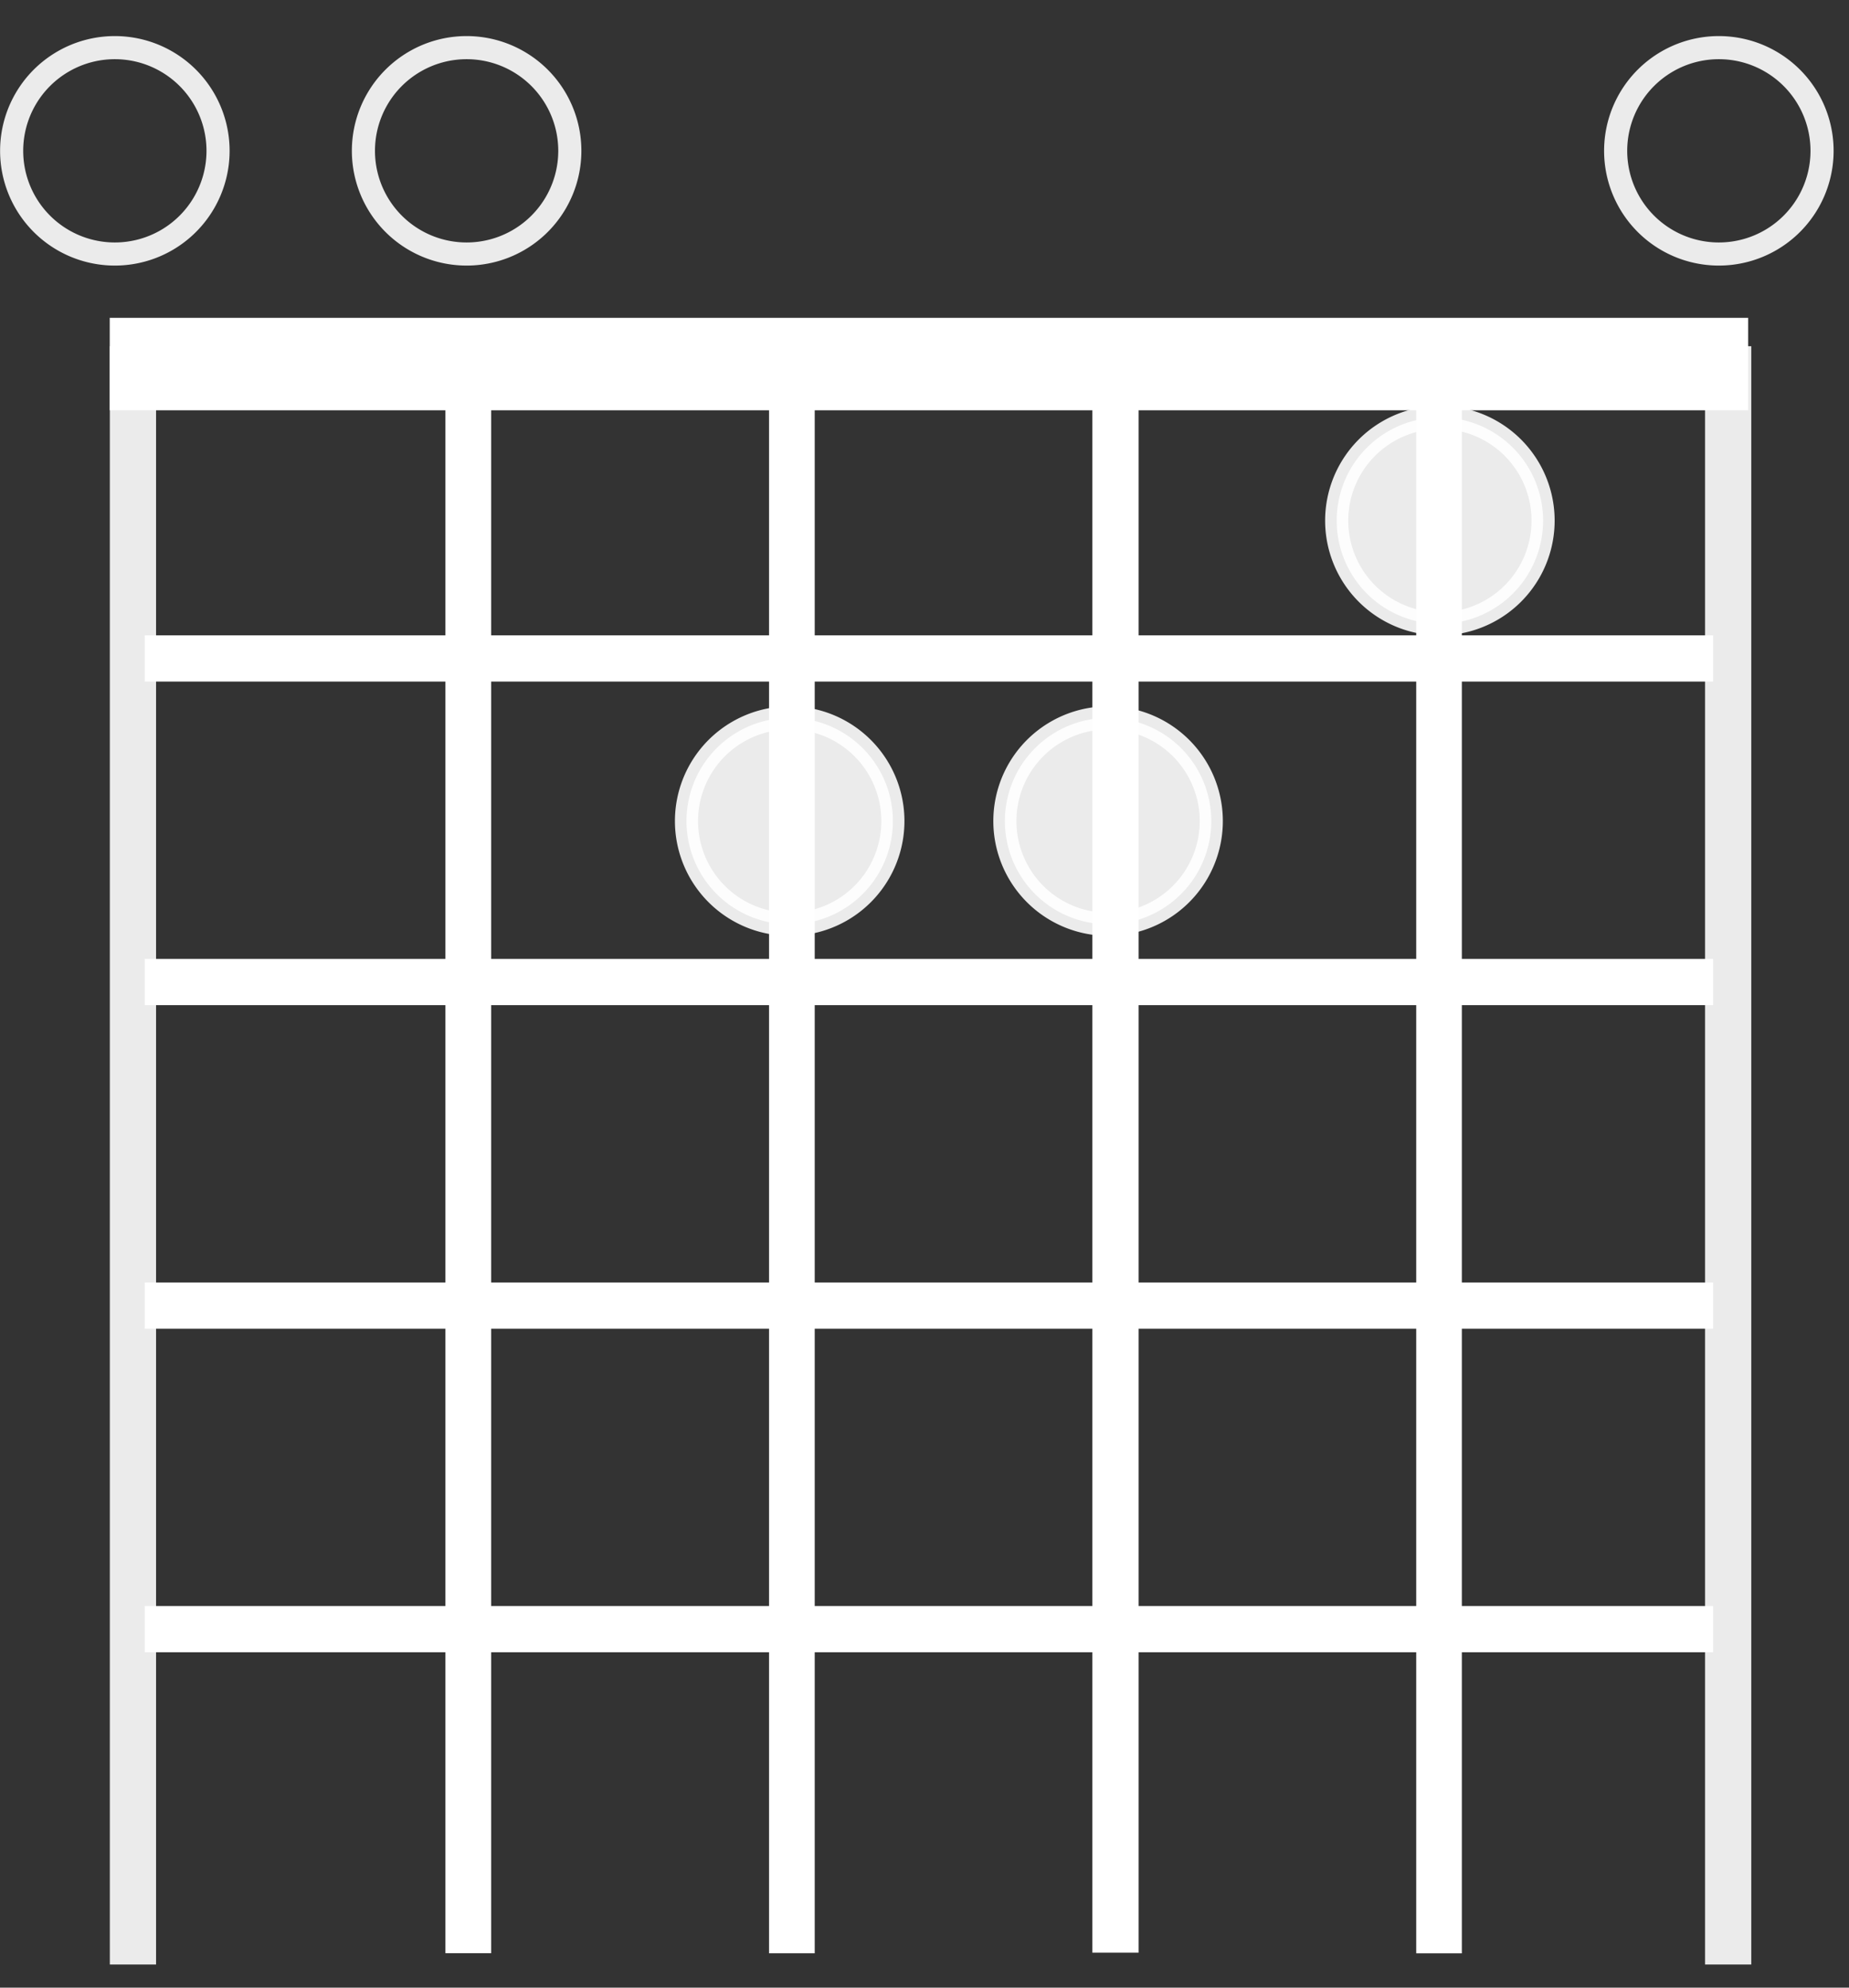<?xml version="1.0" encoding="UTF-8" standalone="no"?>
<!-- Created with Inkscape (http://www.inkscape.org/) -->
<svg
   xmlns:svg="http://www.w3.org/2000/svg"
   xmlns="http://www.w3.org/2000/svg"
   version="1.0"
   width="40"
   height="43"
   id="svg2">
  <rect width="100%" height="100%" fill="#333333" stroke="none"/>
  <defs
     id="defs4" />
  <g
     id="layer1">
     <path
        d="M 10.131,42.255 L 10.131,8.235"
        style="fill:none;fill-opacity:0.75;fill-rule:evenodd;stroke:white;stroke-width:0.99px;stroke-linecap:butt;stroke-linejoin:miter;stroke-opacity:1"
        id="path1937" />
     <path
        d="M 17.131,42.257 L 17.131,8.233"
        style="fill:none;fill-opacity:0.75;fill-rule:evenodd;stroke:white;stroke-width:0.988px;stroke-linecap:butt;stroke-linejoin:miter;stroke-opacity:1"
        id="path1939" />
     <path
        d="M 24.131,42.244 L 24.131,8.246"
        style="fill:none;fill-opacity:0.75;fill-rule:evenodd;stroke:white;stroke-width:1.001px;stroke-linecap:butt;stroke-linejoin:miter;stroke-opacity:1"
        id="path1941" />
     <path
        d="M 31.131,42.258 L 31.131,8.232"
        style="fill:none;fill-opacity:0.75;fill-rule:evenodd;stroke:white;stroke-width:0.987px;stroke-linecap:butt;stroke-linejoin:miter;stroke-opacity:1"
        id="path1943" />
     <path
        d="M 3.131,14.245 L 37.06,14.245"
        style="fill:none;fill-opacity:0.75;fill-rule:evenodd;stroke:white;stroke-width:1px;stroke-linecap:butt;stroke-linejoin:miter;stroke-opacity:1"
        id="path1947" />
     <path
        d="M 3.131,21.245 L 37.06,21.245"
        style="fill:none;fill-opacity:0.75;fill-rule:evenodd;stroke:white;stroke-width:1px;stroke-linecap:butt;stroke-linejoin:miter;stroke-opacity:1"
        id="path1949" />
     <path
        d="M 3.131,28.245 L 37.06,28.245"
        style="fill:none;fill-opacity:0.75;fill-rule:evenodd;stroke:white;stroke-width:1px;stroke-linecap:butt;stroke-linejoin:miter;stroke-opacity:1"
        id="path1951" />
     <path
        d="M 3.131,35.245 L 37.06,35.245"
        style="fill:none;fill-opacity:0.75;fill-rule:evenodd;stroke:white;stroke-width:1px;stroke-linecap:butt;stroke-linejoin:miter;stroke-opacity:1"
        id="path1953" />
     <path
        d="M 43.036 3.523 A 2.232 2.232 0 1 1  38.571,3.523 A 2.232 2.232 0 1 1  43.036 3.523 z"
        transform="matrix(1,0,0,1,-38.319,-0.26)"
        style="opacity:0.9;fill:none;fill-opacity:1;stroke:white;stroke-width:0.5;stroke-miterlimit:4;stroke-dasharray:none;stroke-dashoffset:0;stroke-opacity:1"
        id="path1955" />
     <path
        d="M 43.036 3.523 A 2.232 2.232 0 1 1  38.571,3.523 A 2.232 2.232 0 1 1  43.036 3.523 z"
        transform="matrix(1,0,0,1,-23.72,14.24)"
        style="opacity:0.9;fill:white;fill-opacity:1;stroke:white;stroke-width:0.5;stroke-miterlimit:4;stroke-dasharray:none;stroke-dashoffset:0;stroke-opacity:1"
        id="path1957" />
     <path
        d="M 43.036 3.523 A 2.232 2.232 0 1 1  38.571,3.523 A 2.232 2.232 0 1 1  43.036 3.523 z"
        transform="translate(-16.832,14.24)"
        style="opacity:0.9;fill:white;fill-opacity:1;stroke:white;stroke-width:0.5;stroke-miterlimit:4;stroke-dasharray:none;stroke-dashoffset:0;stroke-opacity:1"
        id="path1959" />
     <path
        d="M 43.036 3.523 A 2.232 2.232 0 1 1  38.571,3.523 A 2.232 2.232 0 1 1  43.036 3.523 z"
        transform="translate(-9.654,7.74)"
        style="opacity:0.9;fill:white;fill-opacity:1;stroke:white;stroke-width:0.5;stroke-miterlimit:4;stroke-dasharray:none;stroke-dashoffset:0;stroke-opacity:1"
        id="path1961" />
     <path
        d="M 43.036 3.523 A 2.232 2.232 0 1 1  38.571,3.523 A 2.232 2.232 0 1 1  43.036 3.523 z"
        transform="translate(-30.709,-0.26)"
        style="opacity:0.9;fill:none;fill-opacity:1;stroke:white;stroke-width:0.5;stroke-miterlimit:4;stroke-dasharray:none;stroke-dashoffset:0;stroke-opacity:1"
        id="path2851" />
     <path
        d="M 43.036 3.523 A 2.232 2.232 0 1 1  38.571,3.523 A 2.232 2.232 0 1 1  43.036 3.523 z"
        transform="translate(-3.619,-0.26)"
        style="opacity:0.9;fill:none;fill-opacity:1;stroke:white;stroke-width:0.5;stroke-miterlimit:4;stroke-dasharray:none;stroke-dashoffset:0;stroke-opacity:1"
        id="path2853" />
     <path
        d="M 2.876,42.5 L 2.876,7.99 L 37.386,7.99 L 37.386,42.5"
        style="opacity:0.9;fill:none;fill-opacity:1;stroke:white;stroke-width:1;stroke-miterlimit:4;stroke-dasharray:none;stroke-dashoffset:0;stroke-opacity:1"
        id="rect2855" />
     <path
        d="M 2.374,7.876 L 37.818,7.876"
        style="fill:none;fill-opacity:0.75;fill-rule:evenodd;stroke:white;stroke-width:2;stroke-linecap:butt;stroke-linejoin:miter;stroke-miterlimit:4;stroke-dasharray:none;stroke-opacity:1"
        id="path6400" />
  </g>
</svg>
